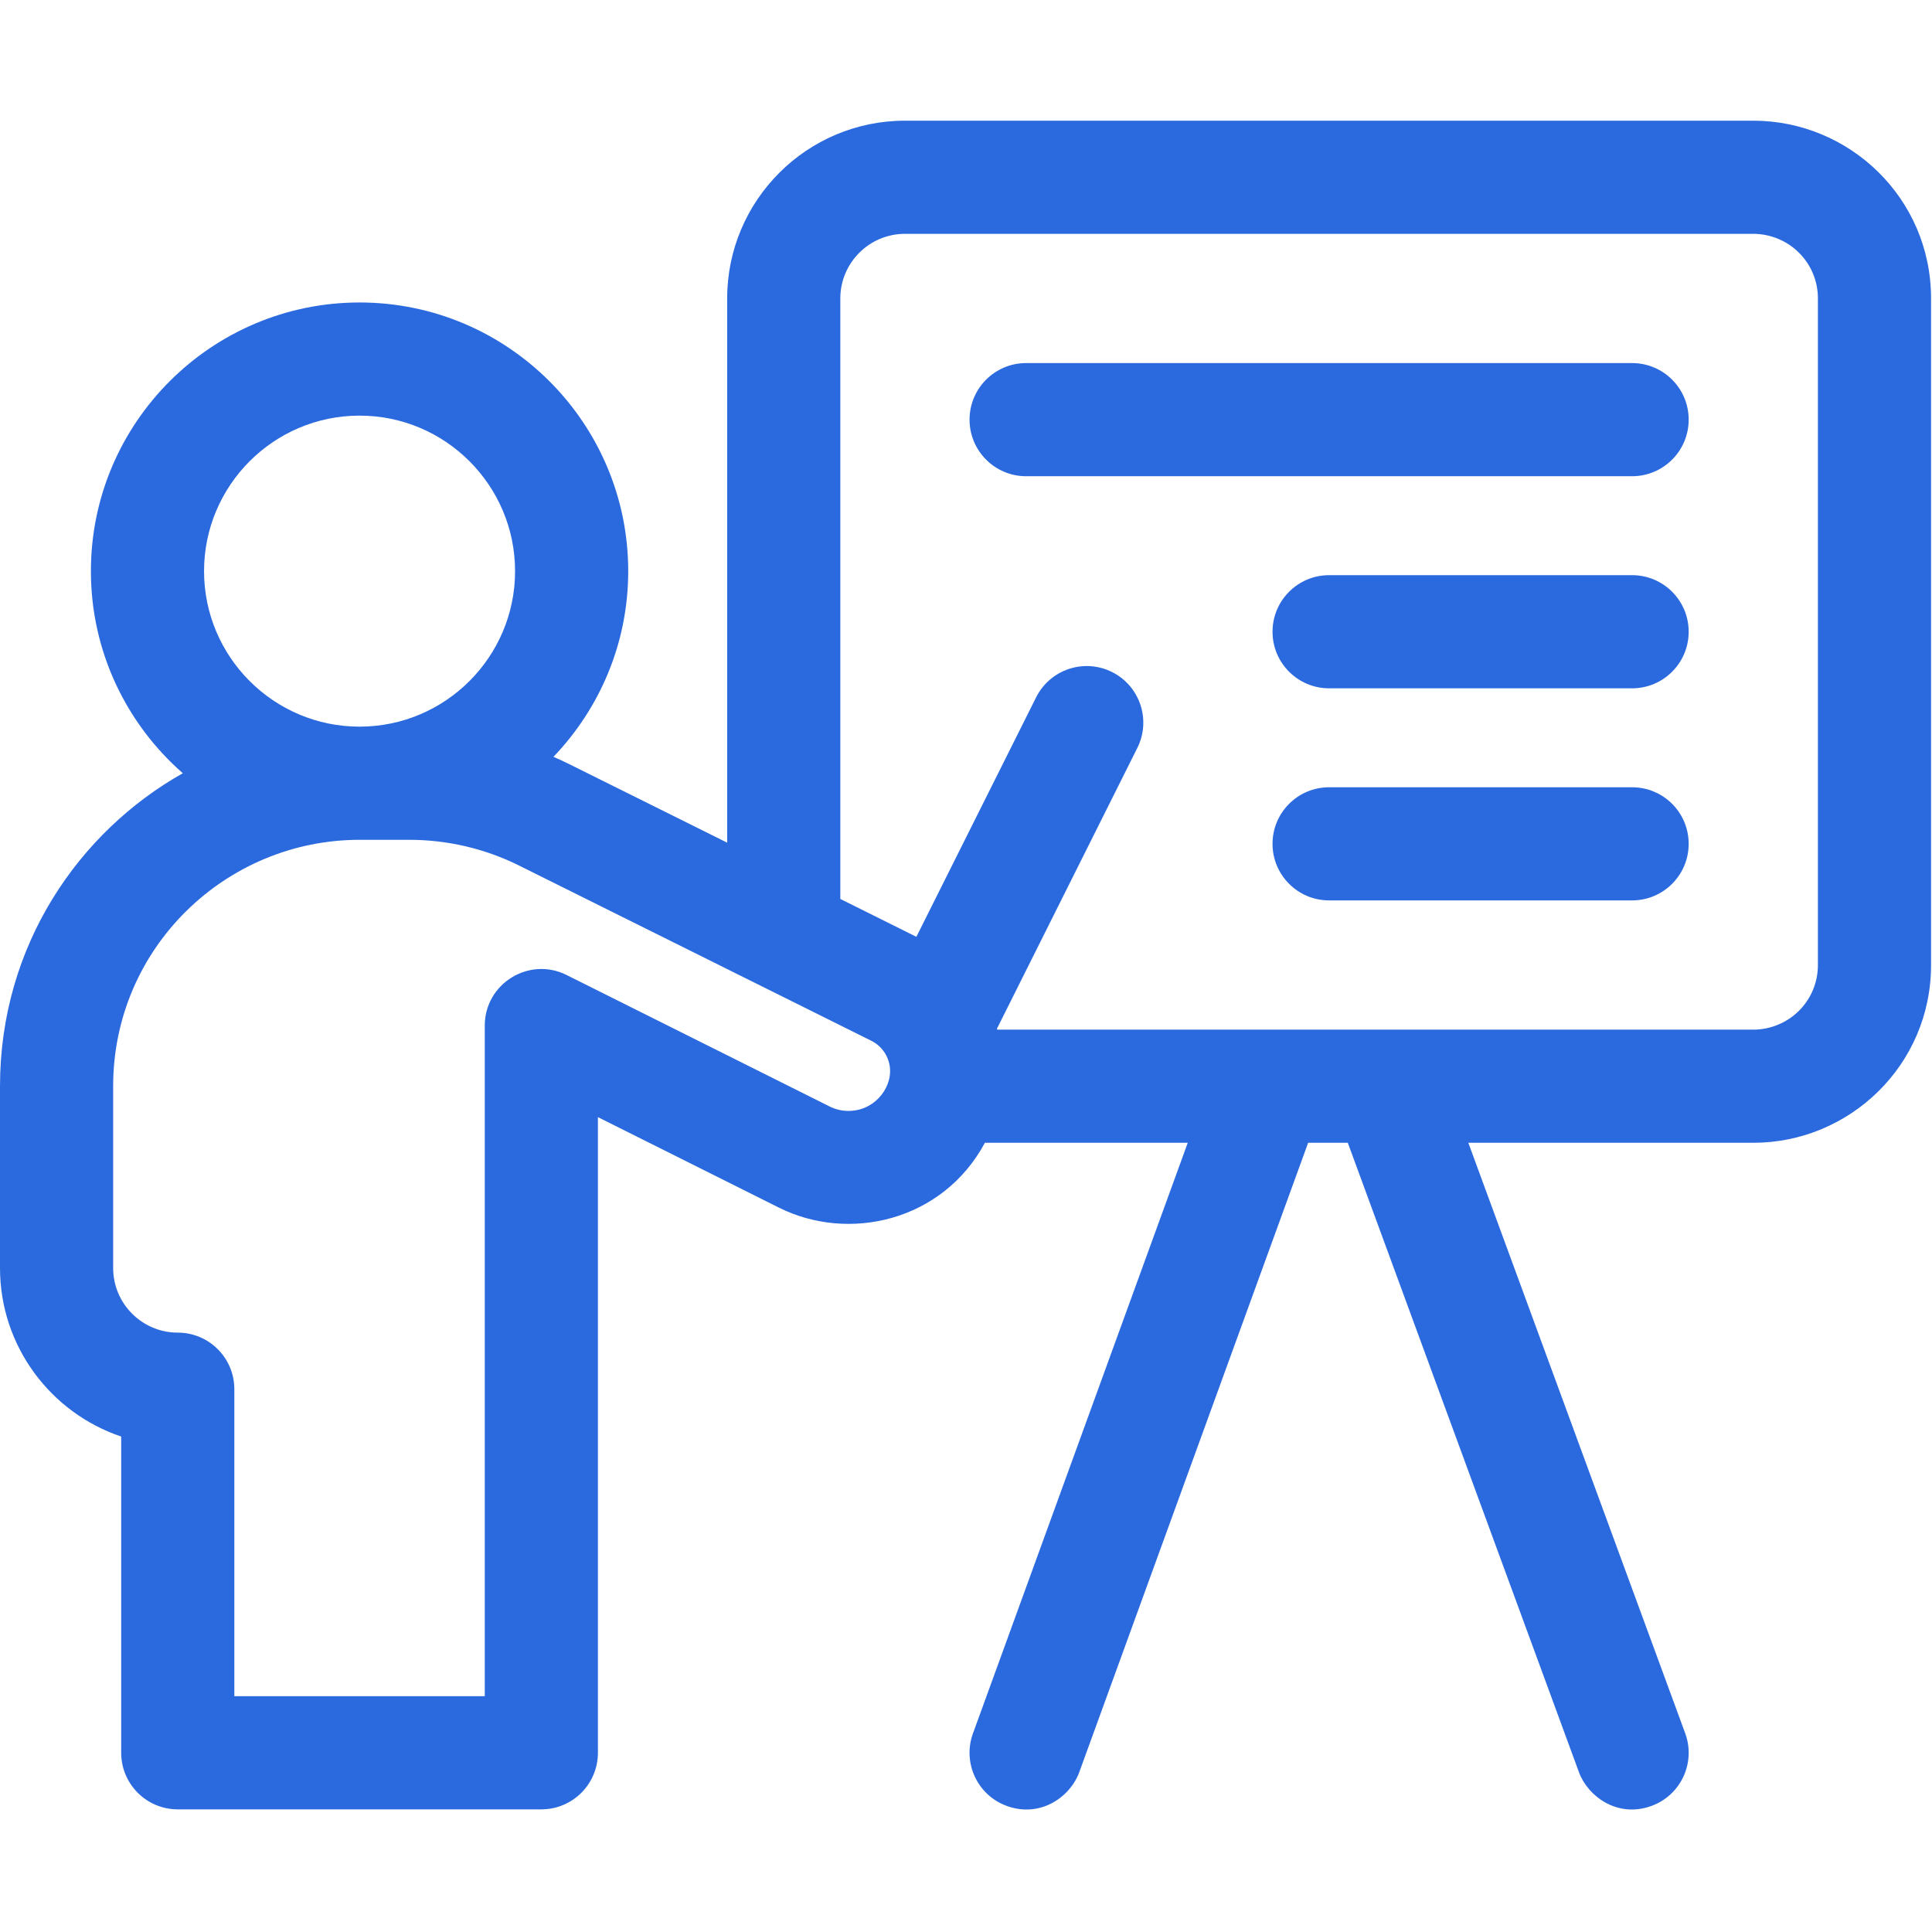 <?xml version="1.0" encoding="UTF-8"?> <svg xmlns="http://www.w3.org/2000/svg" width="683" height="683" viewBox="0 0 683 683" fill="none"><g clip-path="url(#clip0_63_907)"><path d="M619.823 42.666H319.911C285.26 42.666 257.068 70.859 257.068 105.51V297.9L201.38 270.208C199.5 269.27 197.589 268.385 195.661 267.546C212.01 250.479 222.089 227.354 222.089 201.911C222.089 149.541 179.484 106.932 127.115 106.932C74.74 106.932 32.135 149.541 32.135 201.911C32.135 230.369 44.734 255.932 64.63 273.354C27.99 293.968 0 334.182 0 383.999V448.265C0 475.932 17.963 499.479 42.844 507.848V619.645C42.844 630.687 51.797 639.645 62.844 639.645H191.375C202.422 639.645 211.375 630.687 211.375 619.645V394.932L275.406 426.942C299.911 439.192 333.151 431.89 348.182 403.999H419.891L343.958 612.807C340.182 623.187 345.542 634.666 355.922 638.437C367.786 642.755 378.339 635.312 381.552 626.479L462.453 403.999H476.474L558.203 626.541C561.307 634.984 571.781 642.859 583.875 638.416C594.24 634.609 599.562 623.119 595.75 612.749L519.083 403.999H619.823C653.802 403.999 682.667 376.588 682.667 341.156V105.51C682.667 70.072 653.802 42.666 619.823 42.666ZM72.135 201.911C72.135 171.593 96.797 146.932 127.109 146.932C157.427 146.932 182.089 171.593 182.089 201.911C182.089 232.223 157.427 256.885 127.109 256.885C96.797 256.885 72.135 232.223 72.135 201.911ZM314 382.614C313.948 382.76 313.896 382.911 313.849 383.062C312.484 386.869 309.401 390.077 305.625 391.63C301.63 393.255 297.135 393.083 293.297 391.166C255.266 372.14 200.312 344.687 200.312 344.687C187.042 338.051 171.375 347.718 171.375 362.577V599.645H82.844V491.109C82.844 480.067 73.885 471.109 62.844 471.109C50.245 471.109 40 460.864 40 448.265V383.999C40 335.13 79.792 296.89 127.109 296.89H144.781C158.188 296.89 171.578 300.036 183.542 306.01C183.542 306.01 282.745 355.343 308.01 367.926C313.422 370.614 315.995 376.926 314 382.614ZM642.667 341.156C642.667 347.265 640.297 352.999 635.984 357.312C631.74 361.562 625.849 363.999 619.823 363.999H352.531C352.495 363.89 352.469 363.781 352.432 363.676L402.068 264.411C407.005 254.531 403.005 242.52 393.125 237.577C383.25 232.64 371.234 236.64 366.292 246.52L323.958 331.182C316.068 327.249 306.896 322.682 297.068 317.796V105.51C297.068 92.916 307.312 82.666 319.911 82.666H619.823C625.849 82.666 631.74 85.103 635.99 89.364C640.297 93.666 642.667 99.4 642.667 105.51V341.156Z" fill="#2B6ADE"></path><path d="M576.979 128.354H362.755C351.708 128.354 342.755 137.307 342.755 148.354C342.755 159.4 351.708 168.354 362.755 168.354H576.979C588.021 168.354 596.979 159.4 596.979 148.354C596.979 137.307 588.026 128.354 576.979 128.354Z" fill="#2B6ADE"></path><path d="M576.979 203.334H469.864C458.823 203.334 449.864 212.287 449.864 223.334C449.864 234.381 458.823 243.334 469.864 243.334H576.979C588.021 243.334 596.979 234.381 596.979 223.334C596.979 212.287 588.026 203.334 576.979 203.334Z" fill="#2B6ADE"></path><path d="M576.979 278.312H469.864C458.823 278.312 449.864 287.266 449.864 298.312C449.864 309.354 458.823 318.312 469.864 318.312H576.979C588.021 318.312 596.979 309.354 596.979 298.312C596.979 287.266 588.026 278.312 576.979 278.312Z" fill="#2B6ADE"></path></g><defs><clipPath id="clip0_63_907"><rect width="682.667" height="682.667" fill="white"></rect></clipPath></defs></svg> 